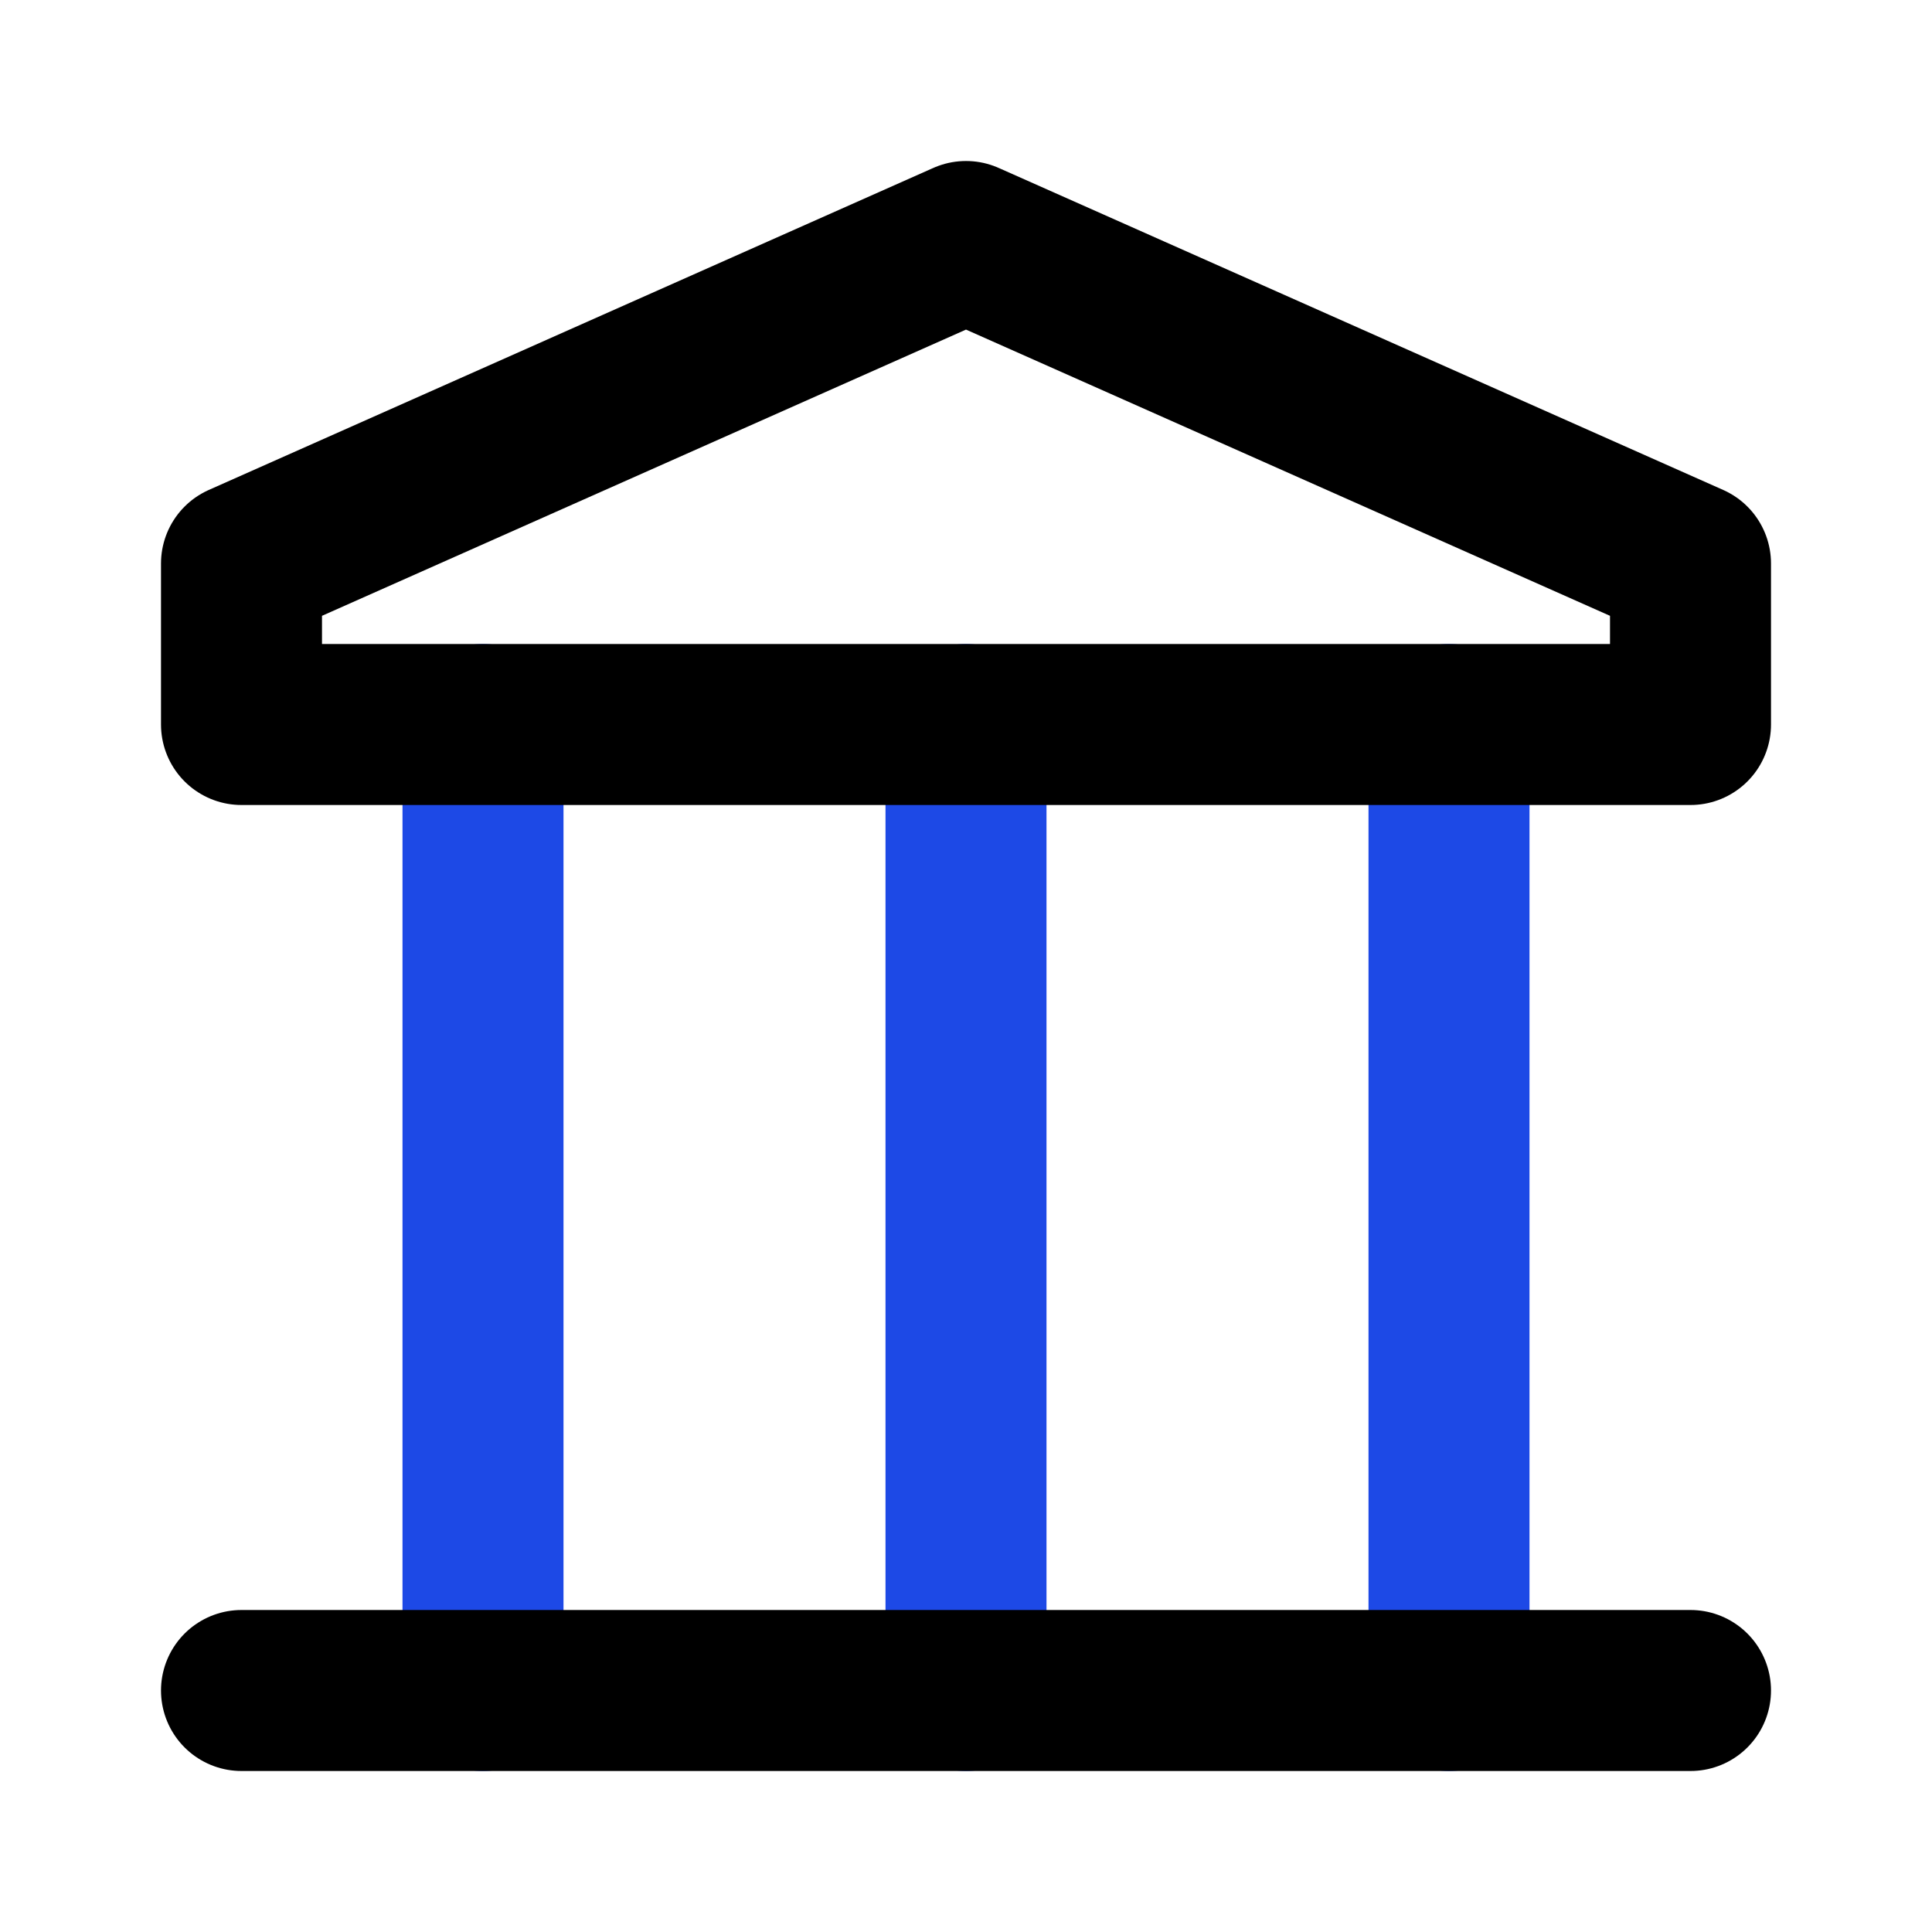 <svg fill="#000000" width="20px" height="20px" viewBox="0 0 24 24" id="bank-2" data-name="Line Color" xmlns="http://www.w3.org/2000/svg" class="icon line-color"><path id="secondary" d="M6,9V21M18,9V21M12,9V21" style="fill: none; stroke: rgb(29, 73, 230); stroke-linecap: round; stroke-linejoin: round; stroke-width: 2;"></path><path id="primary" d="M3,21H21M21,9V7L12,3,3,7V9Z" style="fill: none; stroke: rgb(0, 0, 0); stroke-linecap: round; stroke-linejoin: round; stroke-width: 2;"></path></svg>